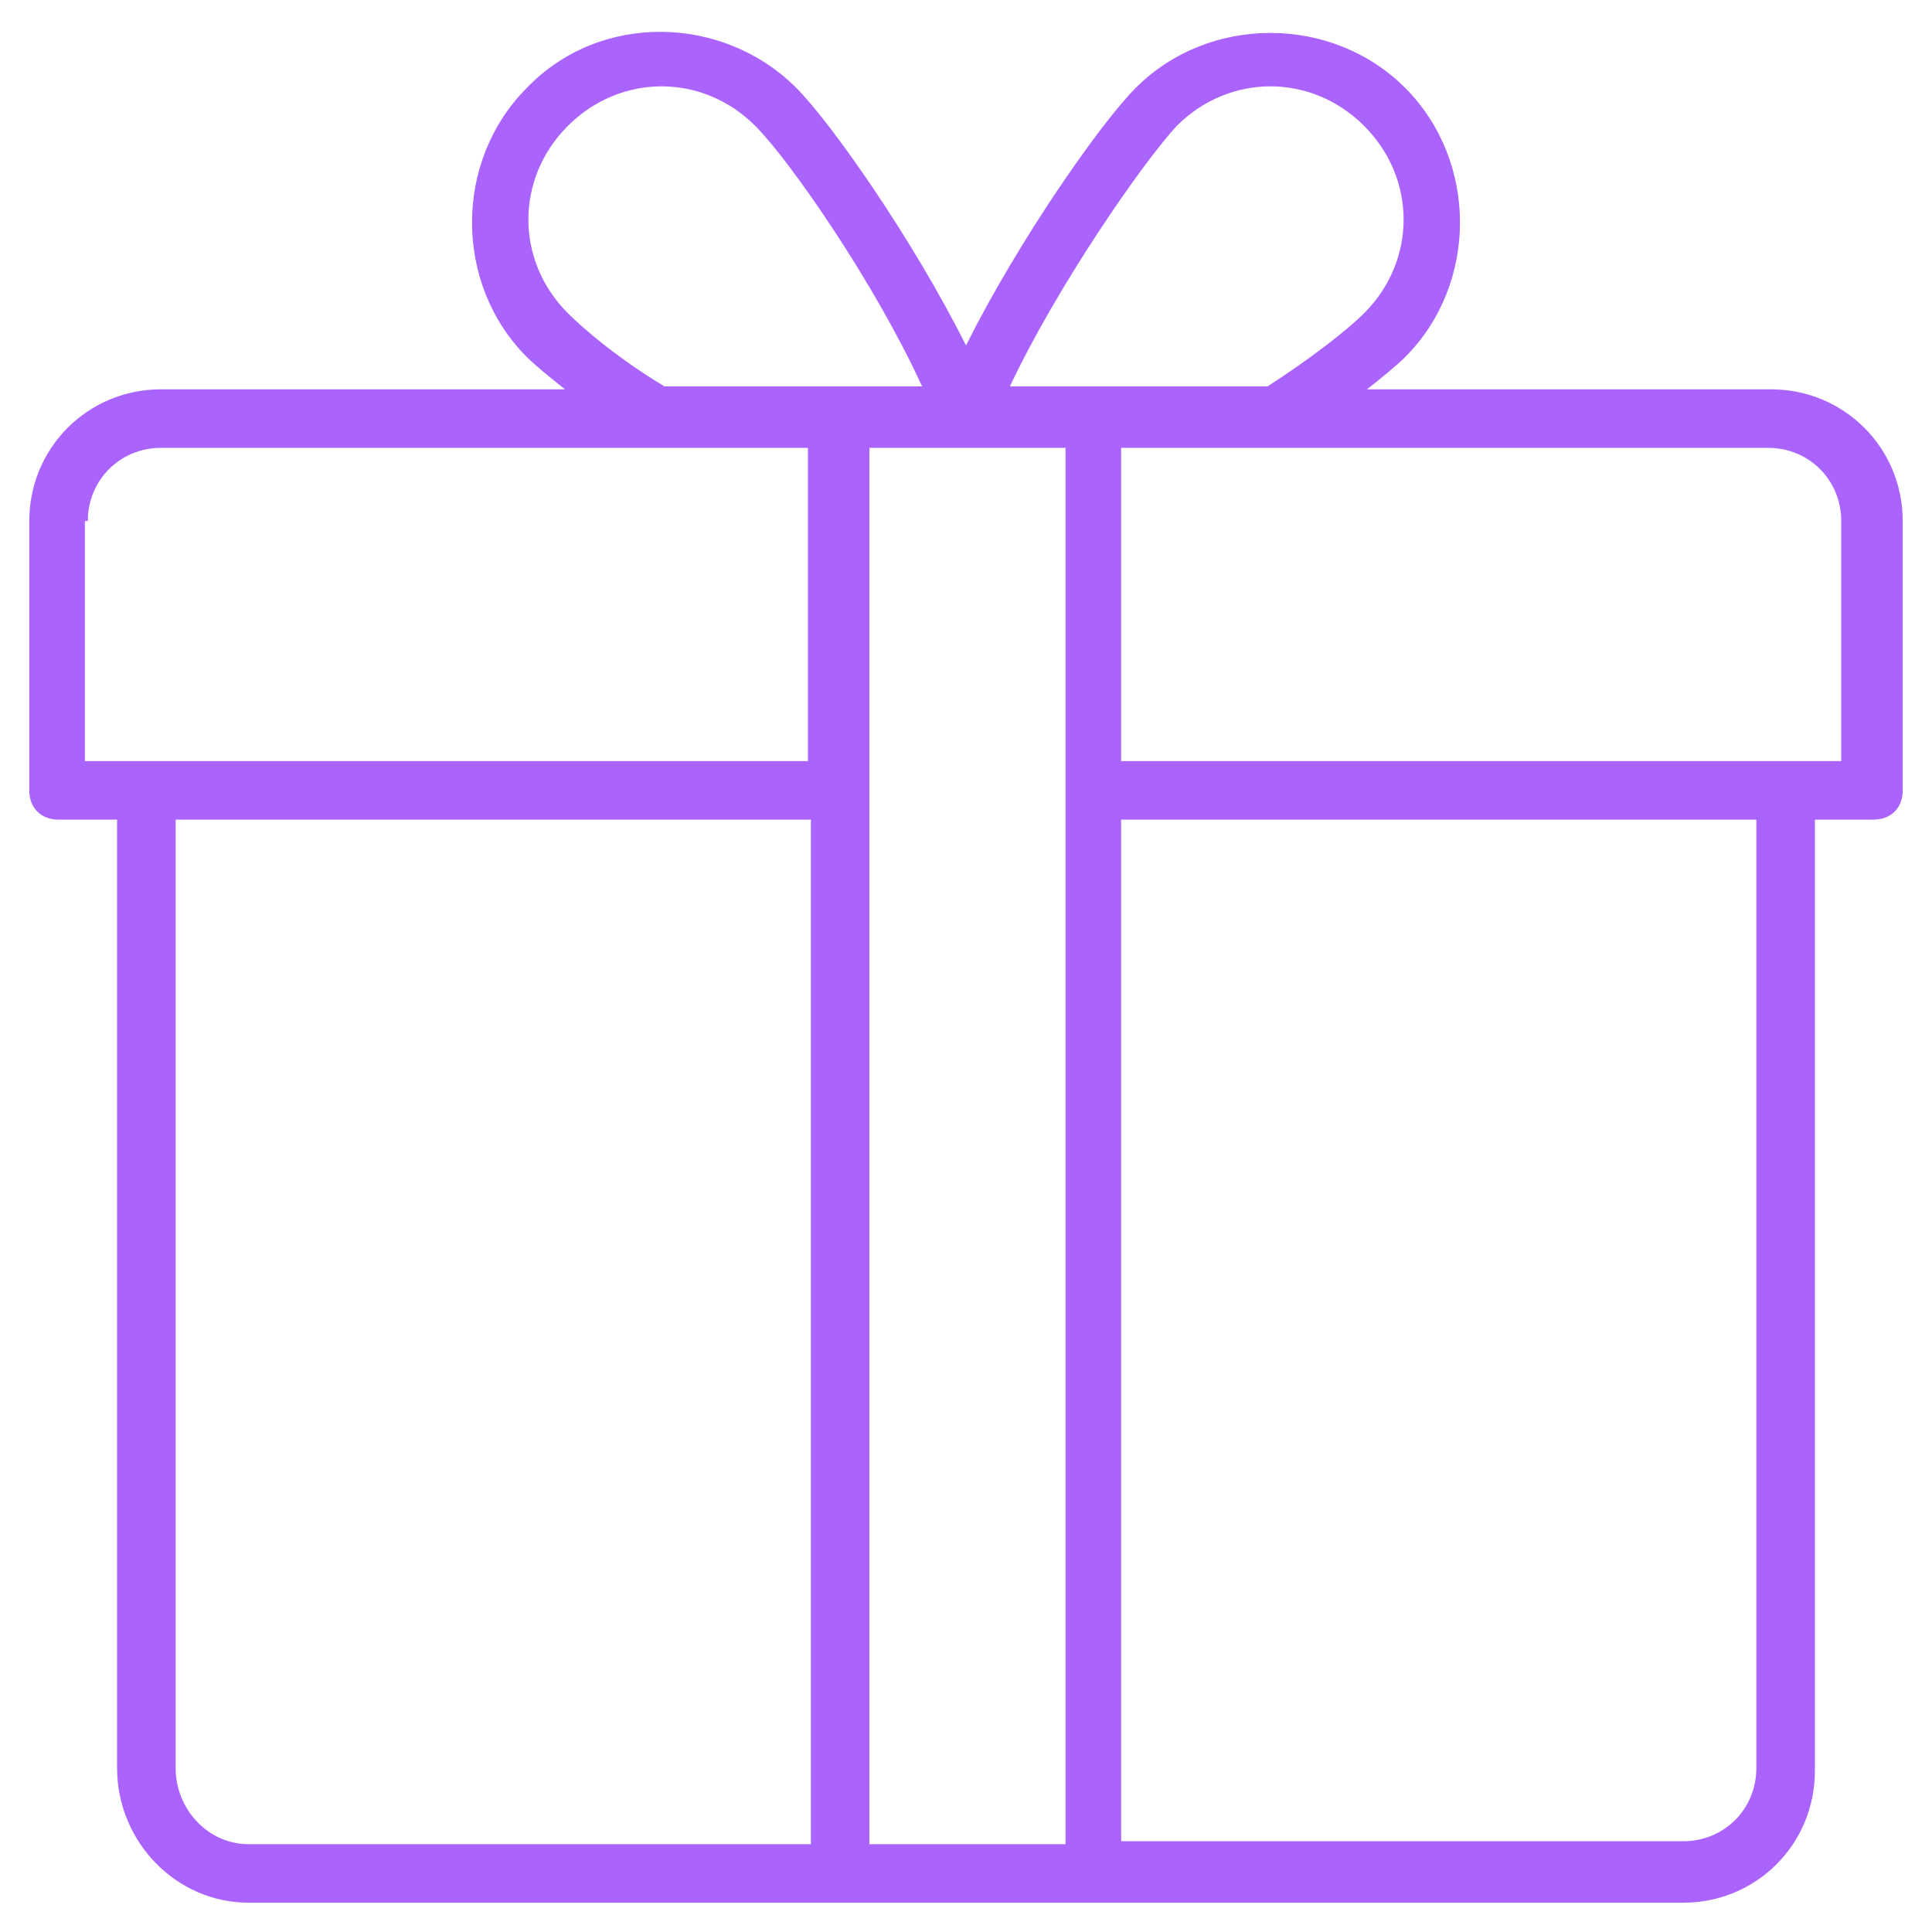 <svg width="80" height="80" viewBox="0 0 80 80" fill="none" xmlns="http://www.w3.org/2000/svg">
<g id="fi_8330440">
<g id="Group">
<path id="Vector" d="M73.333 16.121H56.606C57.212 15.636 57.818 15.151 58.182 14.788C61.212 11.758 61.212 6.667 58.182 3.636C55.151 0.606 50.06 0.606 47.03 3.636C45.576 5.091 42.182 9.939 40 14.303C37.818 9.939 34.424 5.091 32.969 3.636C29.939 0.606 24.848 0.485 21.818 3.636C18.788 6.667 18.788 11.758 21.818 14.788C22.182 15.151 22.788 15.636 23.394 16.121H6.666C3.636 16.121 1.212 18.545 1.212 21.576V32.727C1.212 33.455 1.697 33.939 2.424 33.939H4.848V73.212C4.848 76.242 7.273 78.788 10.303 78.788H69.697C72.727 78.788 75.151 76.364 75.151 73.333V33.939H77.576C78.303 33.939 78.788 33.455 78.788 32.727V21.576C78.788 18.545 76.363 16.121 73.333 16.121ZM48.727 5.212C50.909 3.03 54.303 3.03 56.485 5.212C58.666 7.394 58.666 10.788 56.485 12.97C55.757 13.697 54.182 14.909 52.485 16C52 16 41.091 16 41.818 16C43.757 11.879 47.273 6.788 48.727 5.212ZM23.515 12.97C21.333 10.788 21.333 7.394 23.515 5.212C25.697 3.03 29.091 3.03 31.273 5.212C32.727 6.667 36.242 11.758 38.182 16C37.939 16 27.394 16 27.515 16C25.697 14.909 24.242 13.697 23.515 12.97ZM3.636 21.576C3.636 19.879 4.969 18.545 6.666 18.545H33.454V31.515C24.606 31.515 17.091 31.515 3.515 31.515V21.576H3.636ZM7.273 73.212V33.939H33.576V76.364H10.303C8.606 76.364 7.273 74.909 7.273 73.212ZM36 76.364V32.727V18.545C36.242 18.545 44.363 18.545 44.121 18.545V32.727V76.364H36ZM72.727 73.212C72.727 74.909 71.394 76.242 69.697 76.242H46.424V33.939H72.727V73.212ZM76.363 31.515C67.636 31.515 59.879 31.515 46.424 31.515V18.545H73.212C74.909 18.545 76.242 19.879 76.242 21.576V31.515H76.363Z" fill="#AB63FD"/>
</g>
</g>
</svg>
